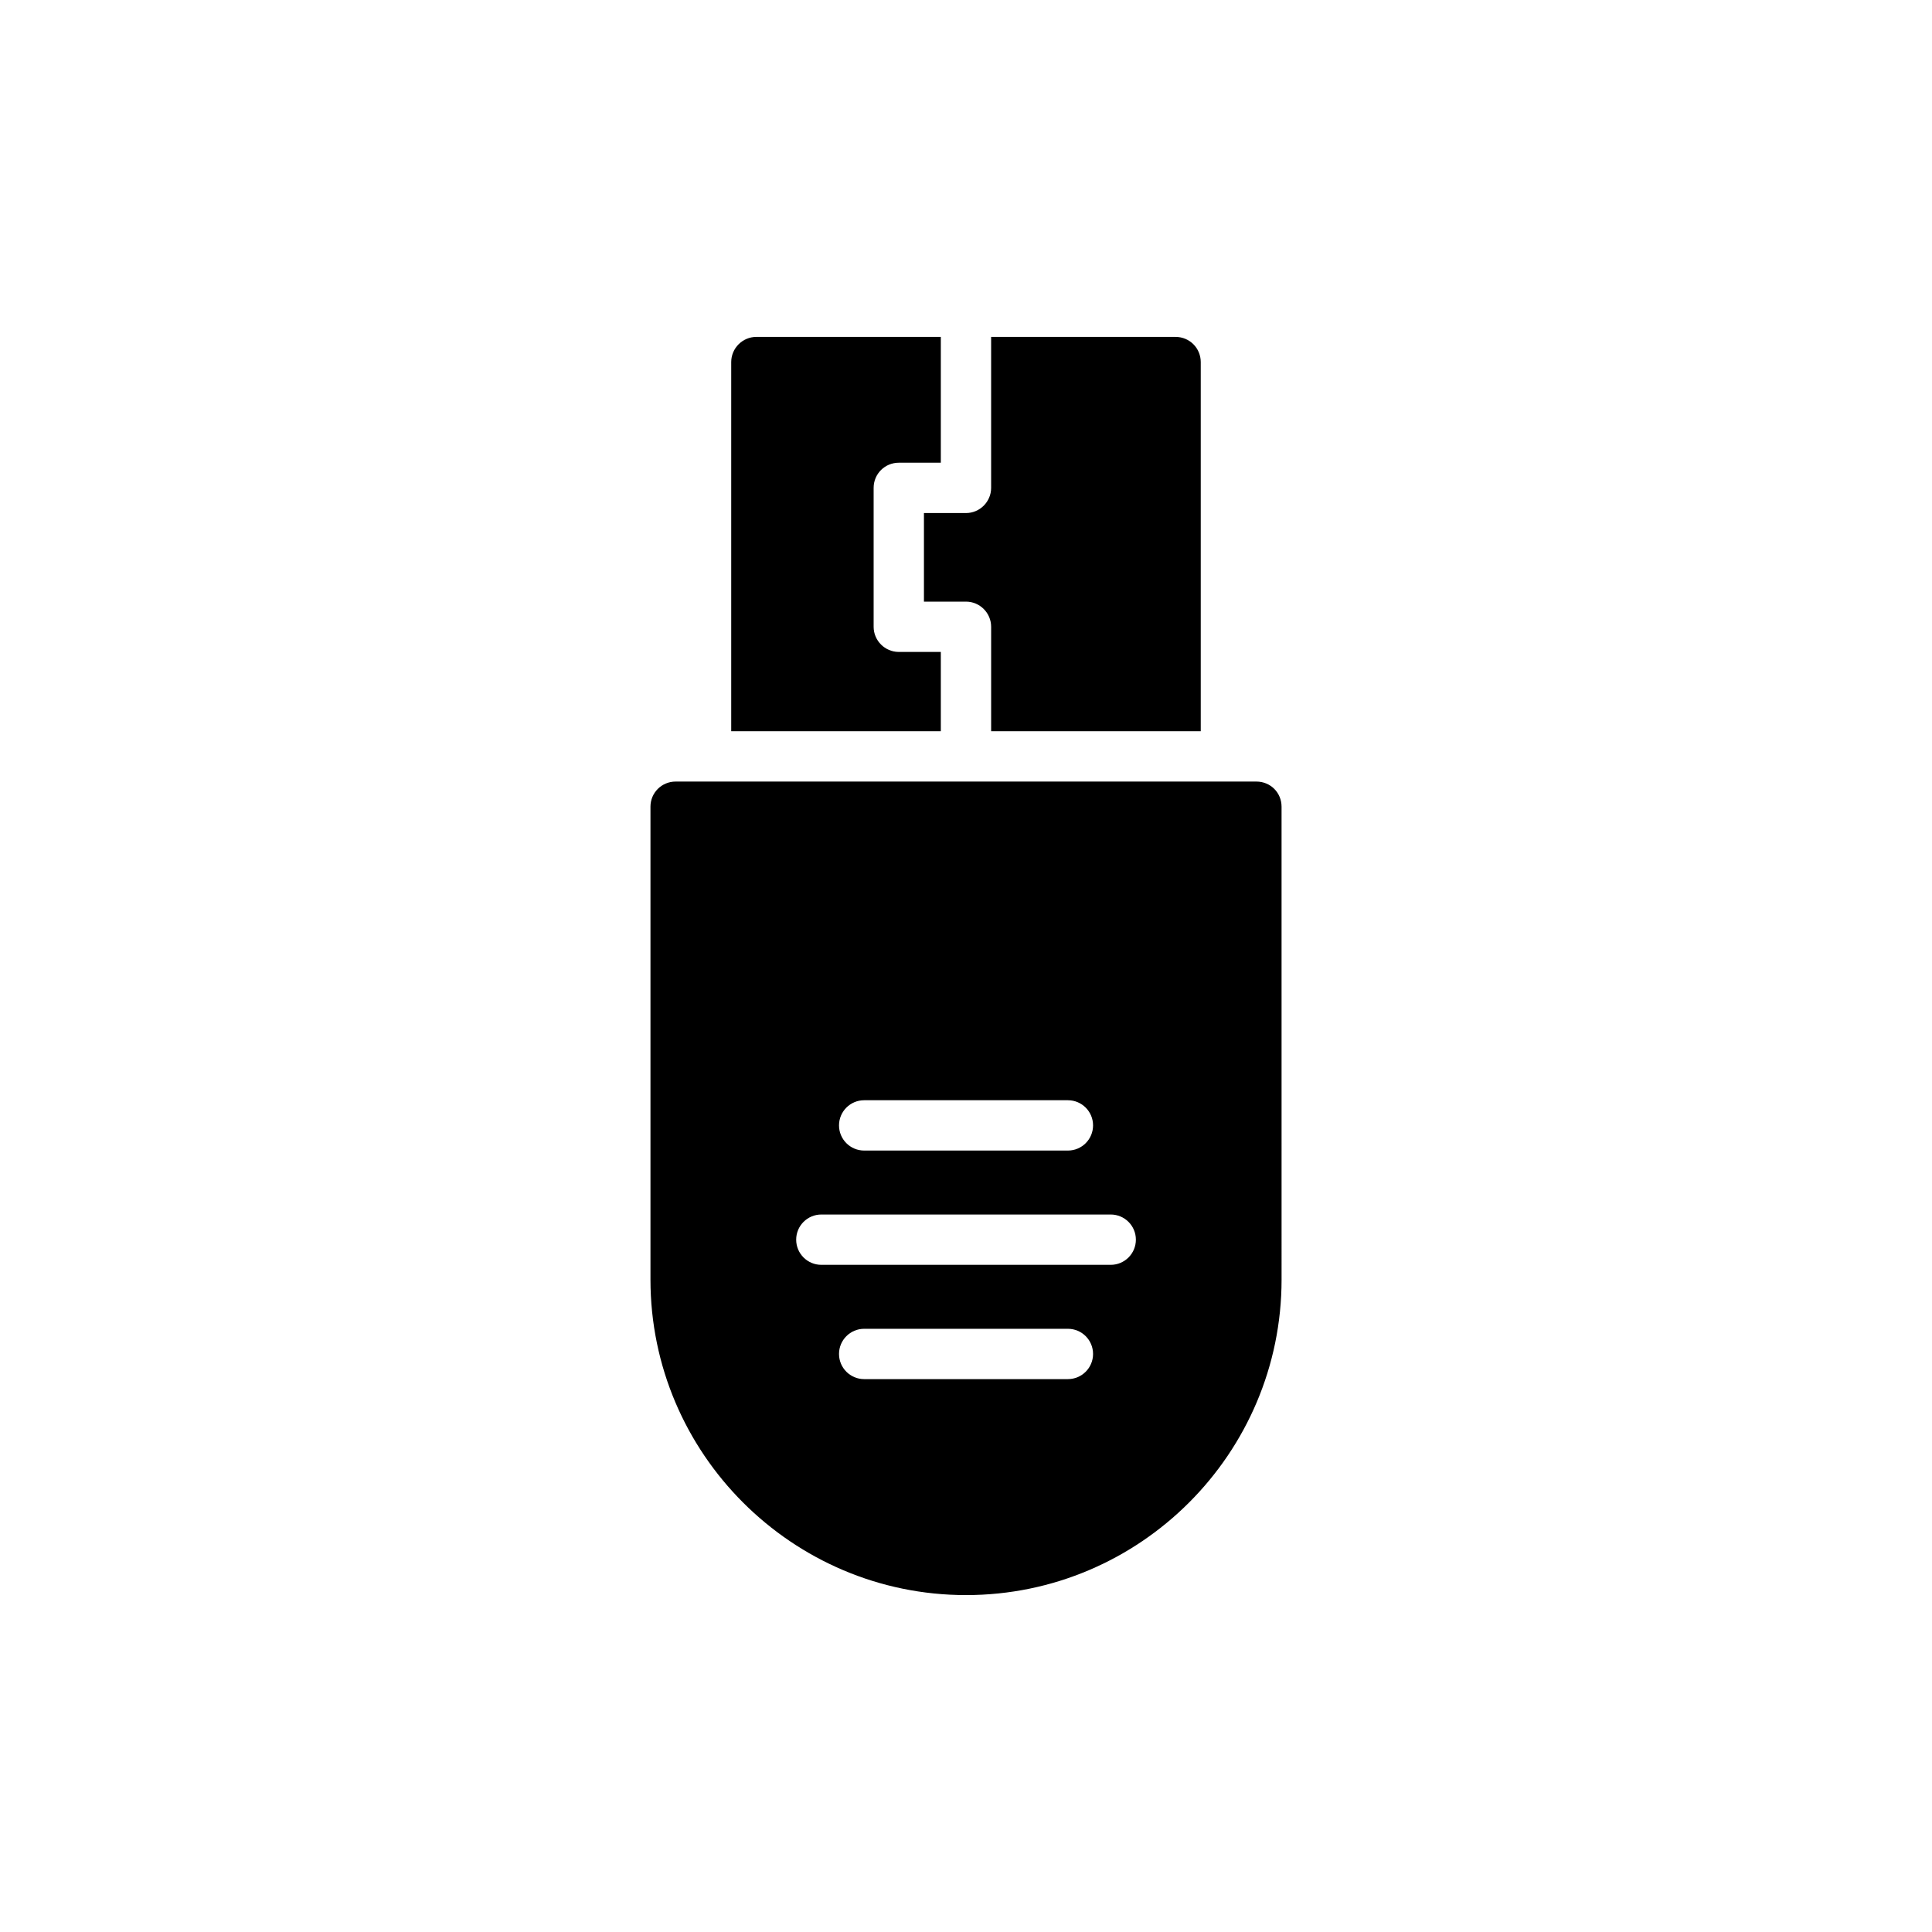<?xml version="1.0" encoding="UTF-8"?>
<!-- Uploaded to: ICON Repo, www.svgrepo.com, Generator: ICON Repo Mixer Tools -->
<svg fill="#000000" width="800px" height="800px" version="1.1" viewBox="144 144 512 512" xmlns="http://www.w3.org/2000/svg">
 <g>
  <path d="m337.78 239.95v97.828h55.547v-21.008h-11.137c-3.668 0-6.668-3-6.668-6.668v-36.809c0-3.734 3-6.668 6.668-6.668h11.137v-33.344h-48.879c-3.668 0-6.668 3-6.668 6.668z"/>
  <path d="m462.21 337.78v-97.828c0-3.668-2.934-6.668-6.668-6.668h-48.883v40.012c0 3.668-3 6.668-6.668 6.668h-11.137v23.473h11.141c3.668 0 6.668 3 6.668 6.668v27.676z"/>
  <path d="m316.38 357.79v125.3c0 46.078 37.543 83.625 83.625 83.625 46.148 0 83.625-37.543 83.625-83.625l-0.004-125.3c0-3.734-2.934-6.668-6.668-6.668h-153.91c-3.668 0-6.668 2.934-6.668 6.668zm110.62 151.69h-53.984c-3.684 0-6.668-2.984-6.668-6.668 0-3.684 2.984-6.668 6.668-6.668h53.988c3.684 0 6.668 2.984 6.668 6.668 0 3.684-2.988 6.668-6.672 6.668zm-53.984-73.906h53.988c3.684 0 6.668 2.984 6.668 6.668s-2.984 6.668-6.668 6.668h-53.988c-3.684 0-6.668-2.984-6.668-6.668s2.984-6.668 6.668-6.668zm-11.352 30.285h76.688c3.684 0 6.668 2.984 6.668 6.668 0 3.684-2.984 6.668-6.668 6.668h-76.688c-3.684 0-6.668-2.984-6.668-6.668 0-3.684 2.984-6.668 6.668-6.668z"/>
 </g>
</svg>